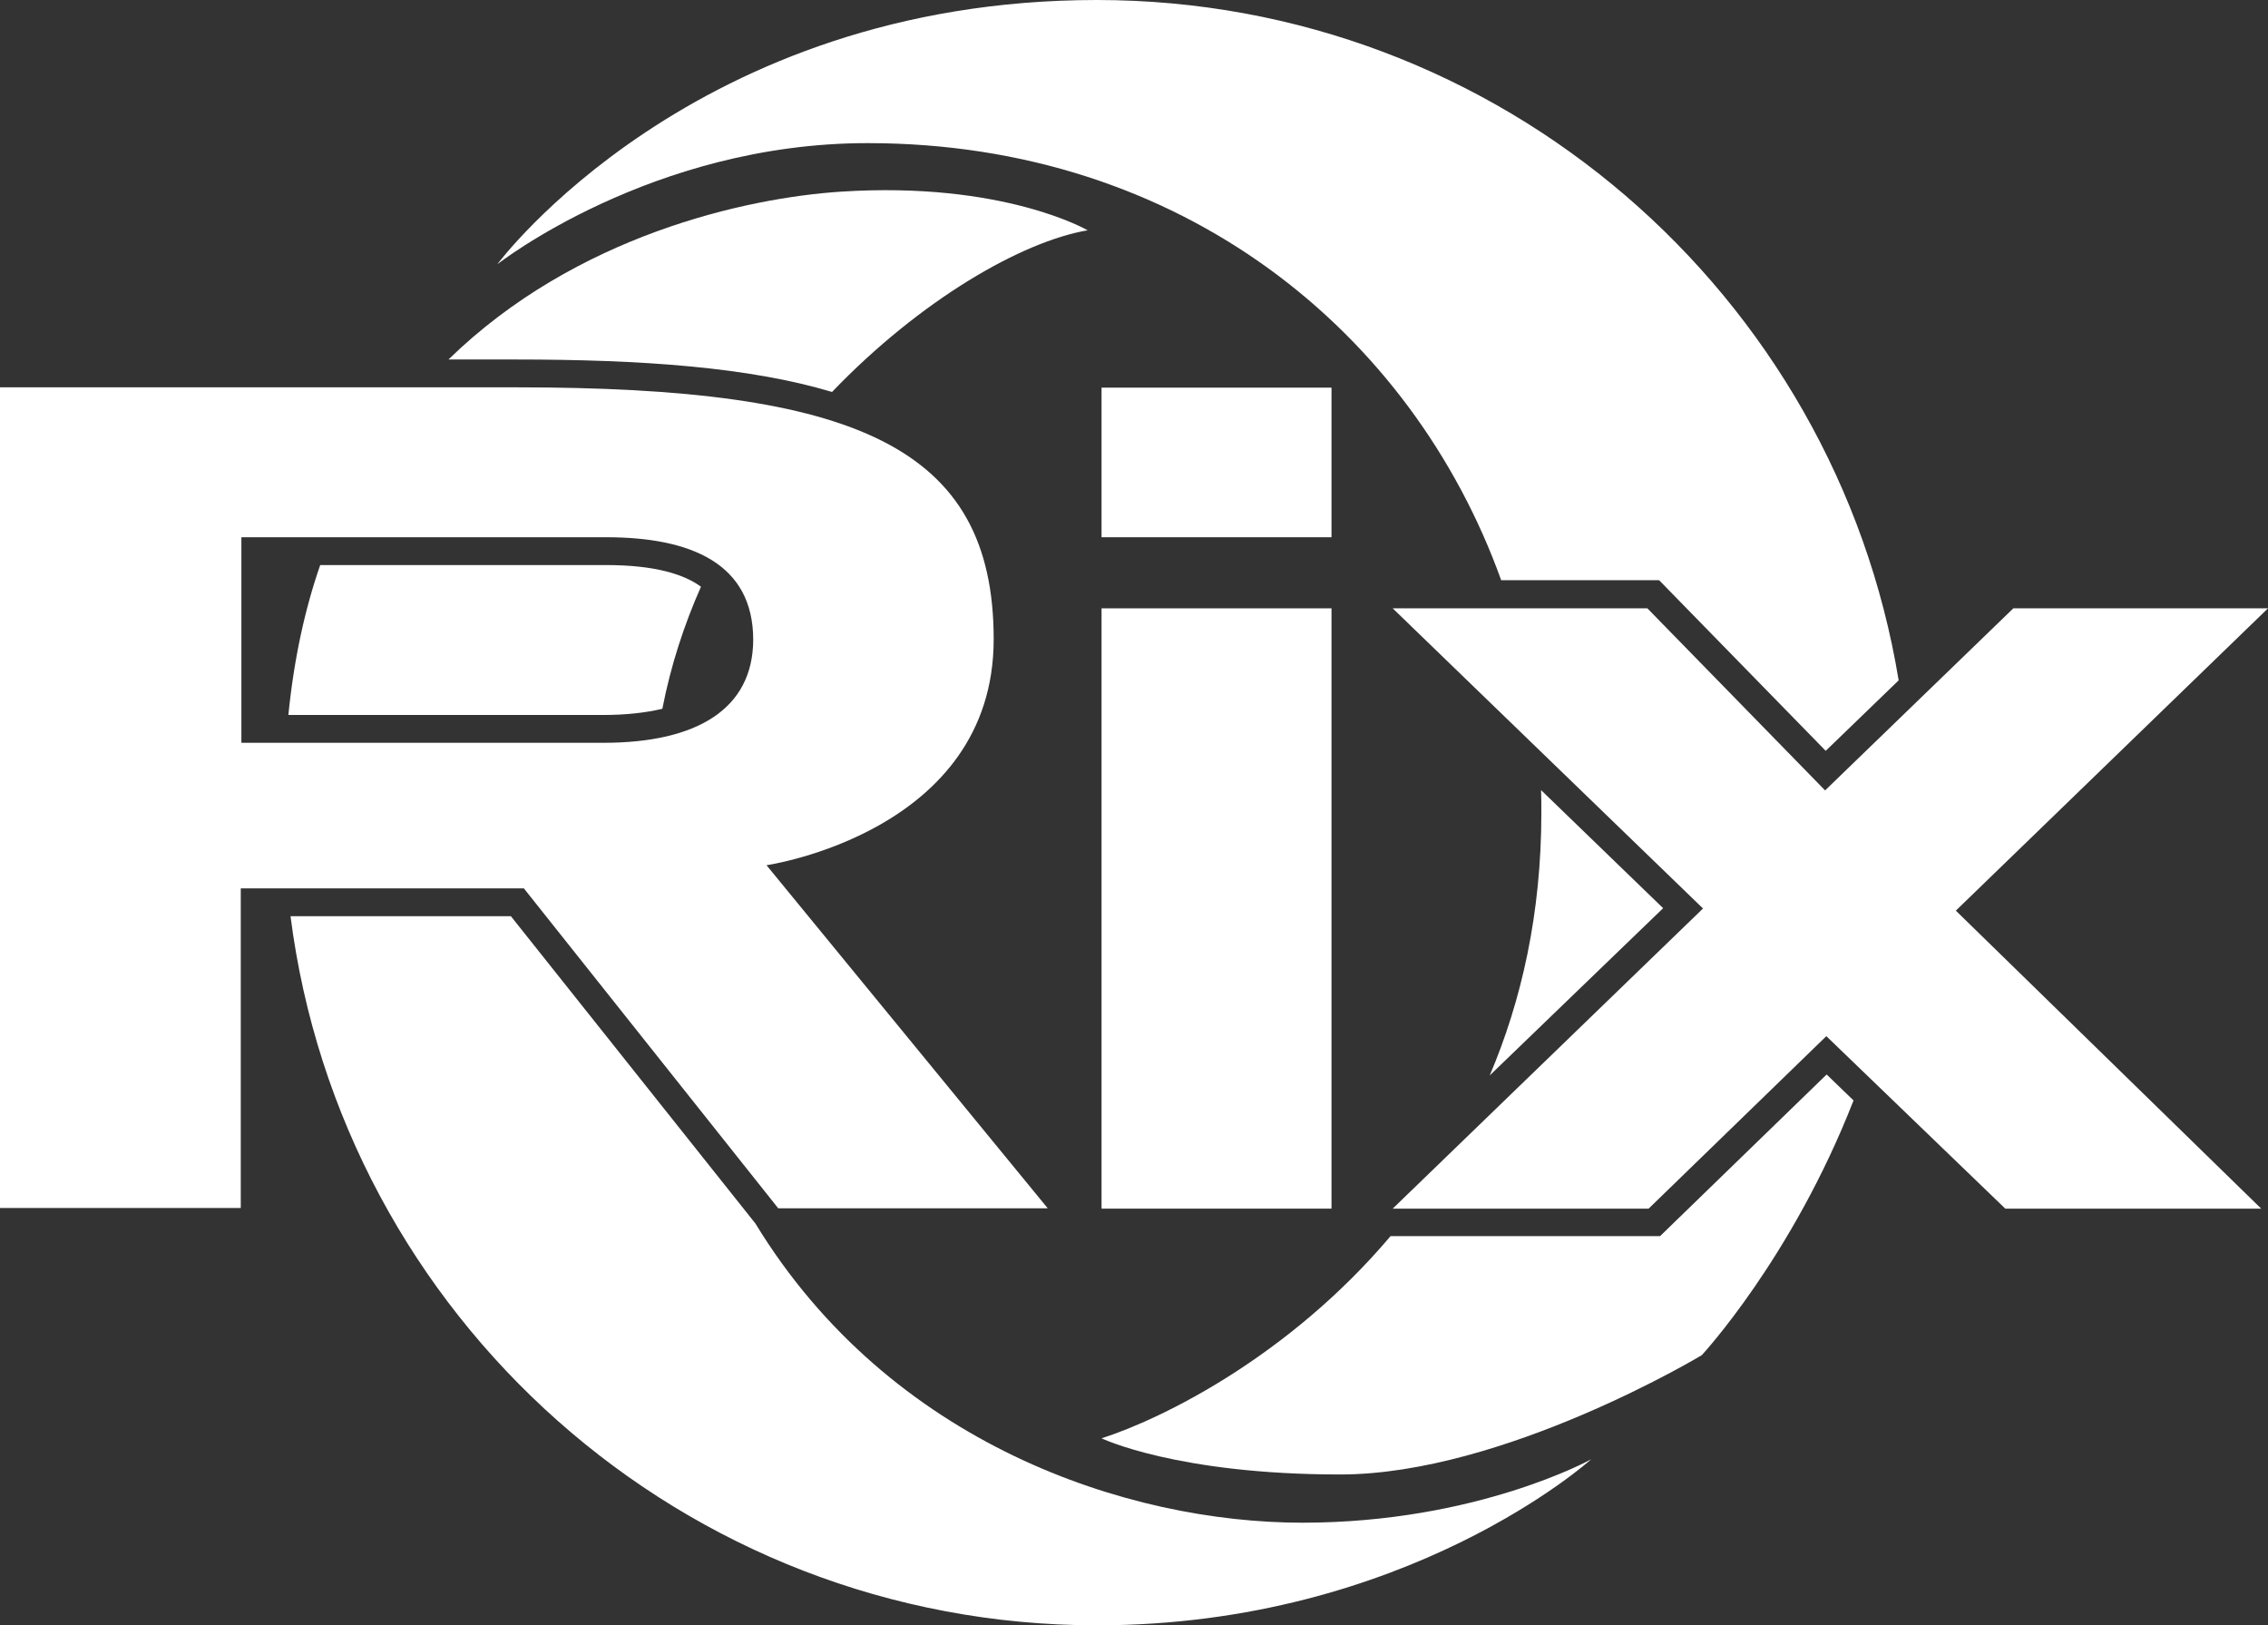 <?xml version="1.0" encoding="UTF-8"?>
<svg xmlns="http://www.w3.org/2000/svg" id="Layer_1" data-name="Layer 1" viewBox="0 0 733.8 525.8">
  <rect x="0" y="0" width="733.8" height="525.8" fill="#333333" stroke="none"/>
  <defs>
    <style>
      .cls-1 {
        fill: #fff;
      }
    </style>
  </defs>
  <path class="cls-1" d="M248,279.9s73.5-10.6,73.5-73.1-44.9-81.5-154.6-81.5H0V390.8H77.9v-103.4h91.6l82.3,103.5h87.2l-91-111Zm-52.8-39.6H78.1v-66.5h118c27.3,0,47.6,8.4,47.6,33.2-.1,22.3-18.1,33.3-48.5,33.3Z"></path>
  <rect class="cls-1" x="356.4" y="196.8" width="74.4" height="194.2"></rect>
  <rect class="cls-1" x="356.4" y="125.4" width="74.4" height="48.4"></rect>
  <g>
    <path class="cls-1" d="M485.7,187.7h51.1l53.9,55.2,23.6-22.8C593.8,95.3,485.5,0,354.9,0S160.9,85.5,160.9,85.5c0,0,49.8-39.2,119.8-39.2,101.8,0,176.2,61.3,205,141.4Z"></path>
    <path class="cls-1" d="M351.9,74.5s-27.2-15.9-79.8-12.5c-30.6,2-85.8,14.1-127,54.3h21.8c41,0,75.6,2.5,102.3,10.5,28.7-29.9,61.5-48.7,82.7-52.3Z"></path>
    <path class="cls-1" d="M103.6,182.8c-5,14.4-8.5,30.5-10.3,48.5h101.9c7.2,0,13.6-.7,19.1-2,2.7-13.9,7-27.1,12.5-39.5-5.5-4-14.8-7-30.7-7H103.6Z"></path>
    <path class="cls-1" d="M591,347.6l-53.9,52.3h-87.2c-32.9,38.9-73.8,59.1-93.5,65.4,0,0,24.3,11.7,77.2,11.7s117-38.6,117-38.6c0,0,29.2-31.4,49.1-82.4l-8.7-8.4Z"></path>
    <path class="cls-1" d="M538.1,293.8l-39.5-38.2c.1,2.4,.1,4.9,.1,7.3,0,32.8-6.5,61-16.7,85l56.1-54.1Z"></path>
    <path class="cls-1" d="M244.4,395.8l-79.1-99.4H94c16.5,129.4,127,229.4,260.9,229.4,100.5,0,159.9-53.7,159.9-53.7,0,0-37,20.5-93.4,20.5s-133.4-25.3-177-96.8Z"></path>
  </g>
  <polygon class="cls-1" points="733.8 196.8 651.4 196.8 590.5 255.7 533 196.8 450.6 196.8 551 293.9 450.6 391 533.4 391 590.9 335.2 648.8 391 731.6 391 632.8 294.6 733.8 196.8"></polygon>
</svg>
